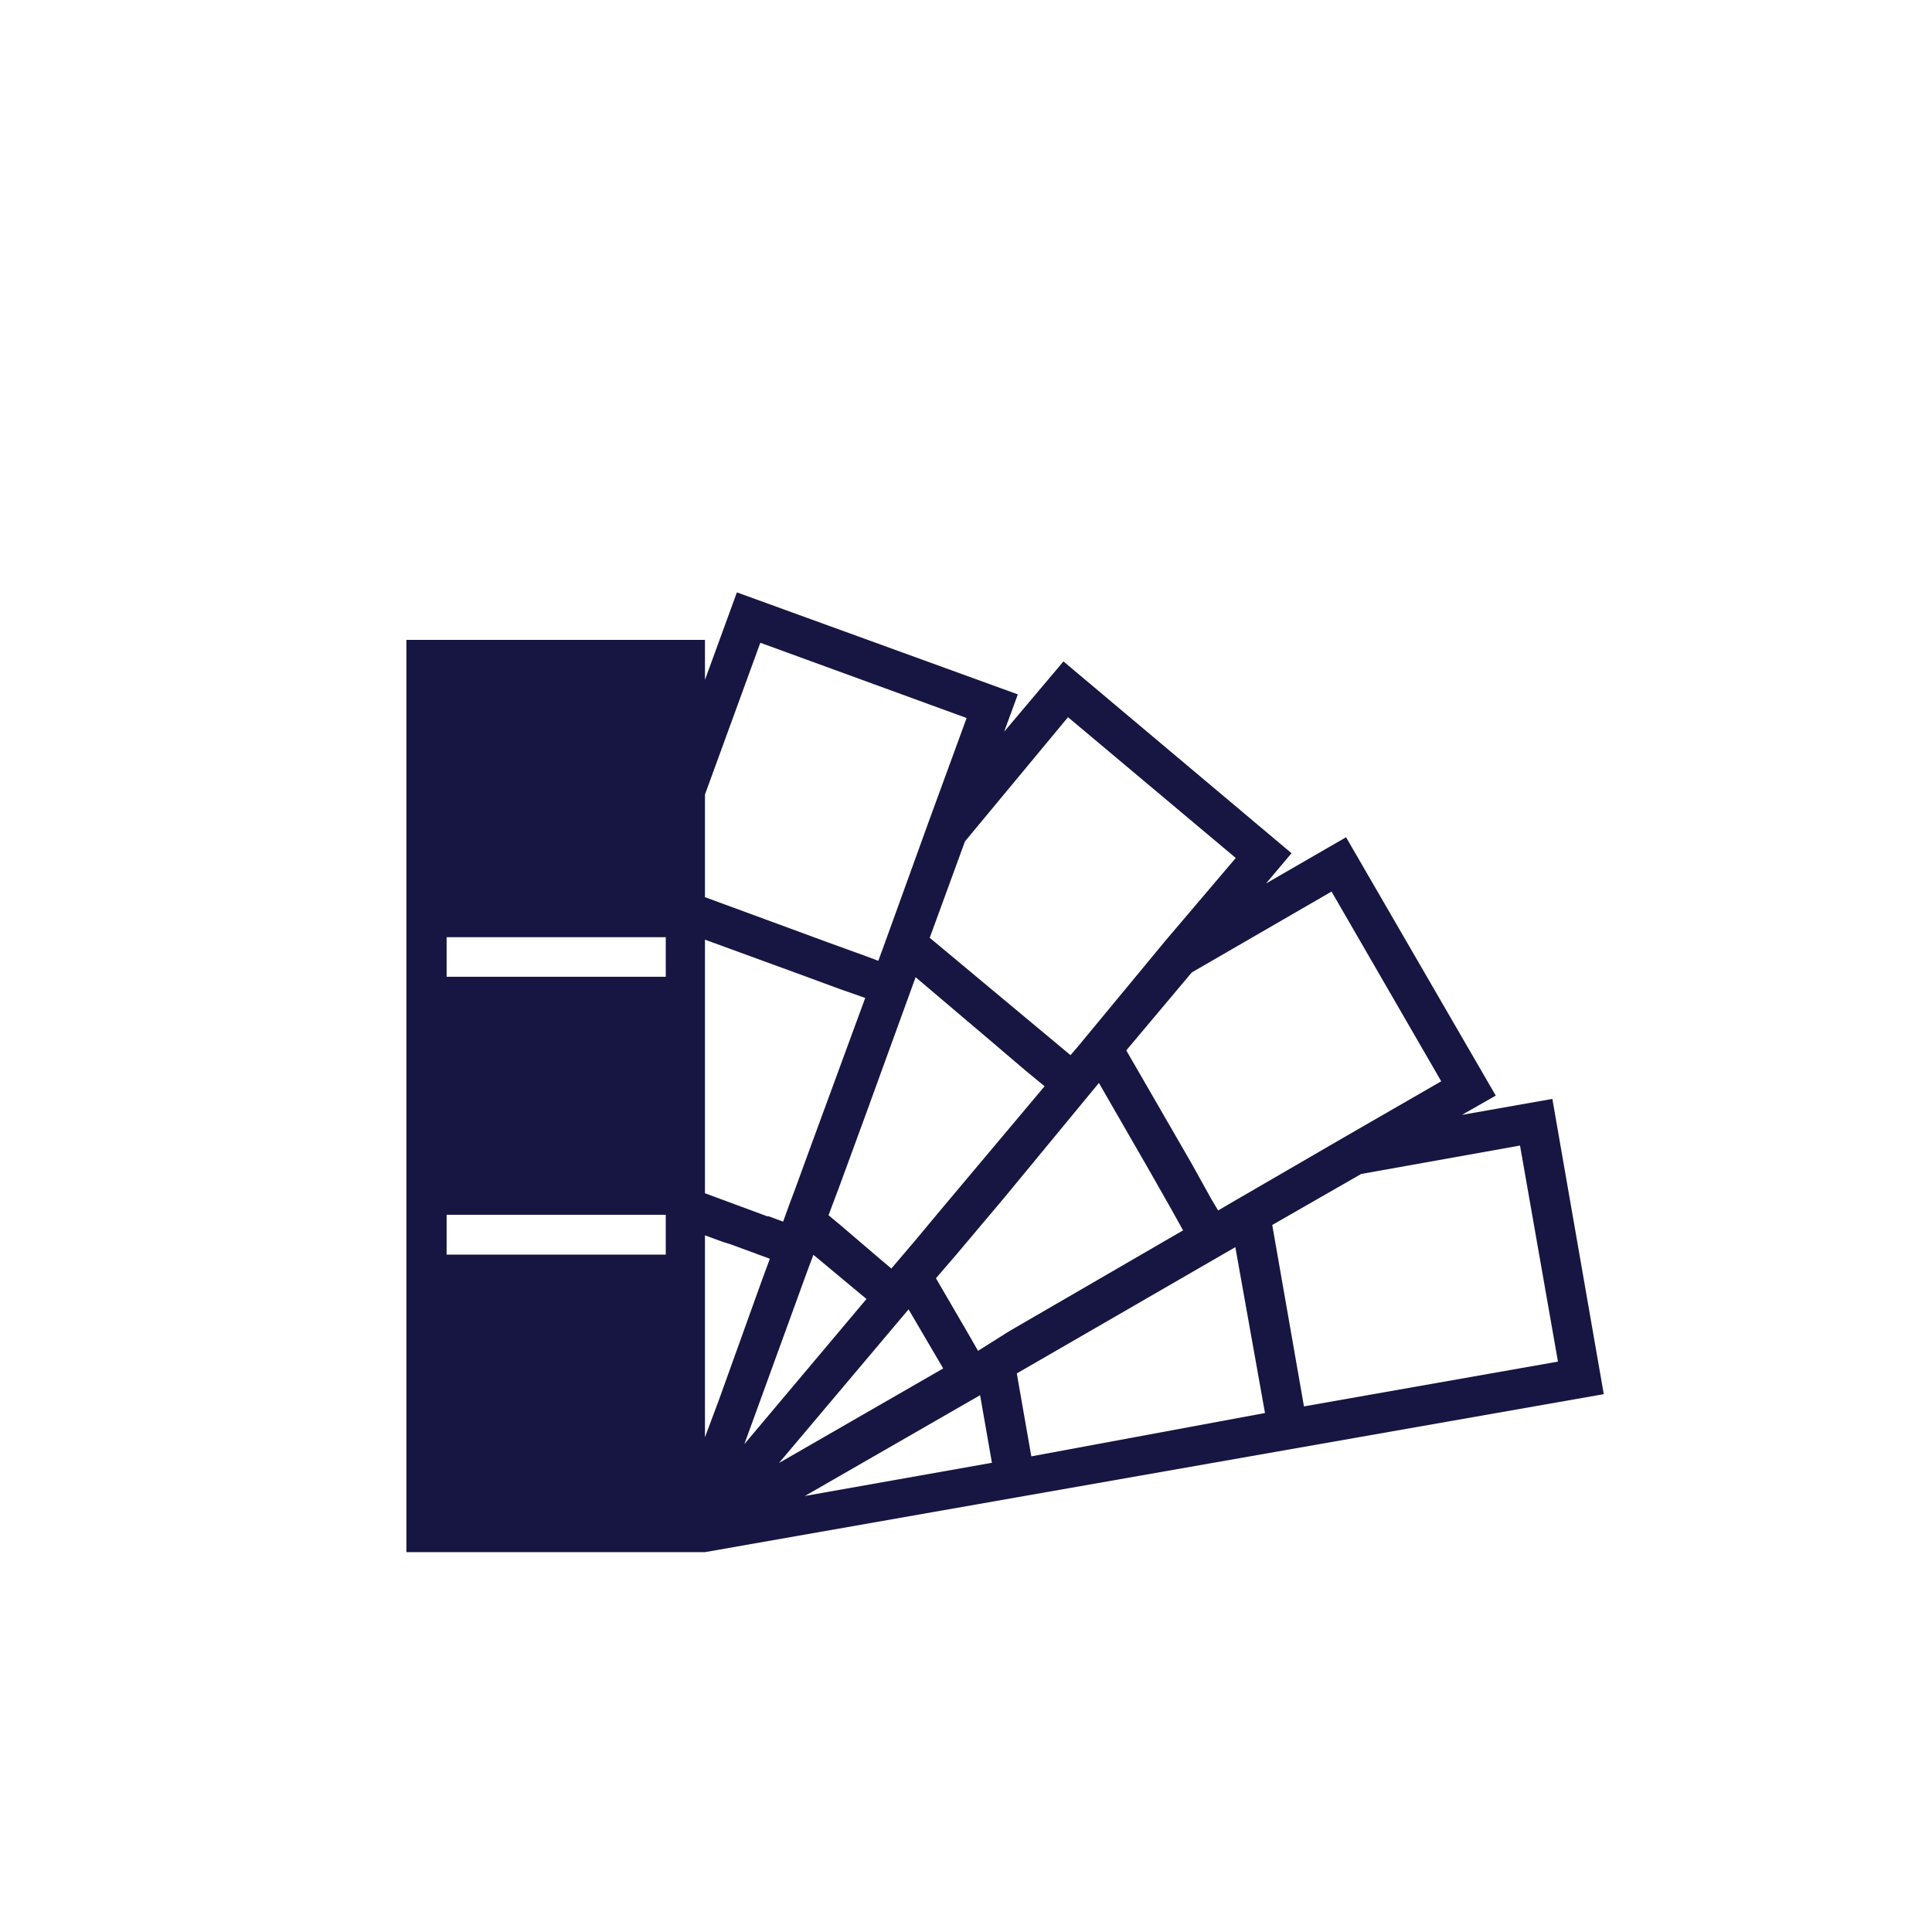<svg xmlns="http://www.w3.org/2000/svg" xmlns:xlink="http://www.w3.org/1999/xlink" xmlns:svgjs="http://svgjs.com/svgjs" id="SvgjsSvg1162" width="288" height="288"><defs id="SvgjsDefs1163"></defs><g id="SvgjsG1164"><svg xmlns="http://www.w3.org/2000/svg" viewBox="0 0 93.18 93.18" width="288" height="288"><g data-name="Layer 2"><g data-name="Layer 1"><path fill="#171642" d="M74.87,53l-4.36.77,1.63-.93L64.92,40.38l-3.86,2.23,1.23-1.46-11-9.25-2.86,3.39.66-1.8L35.54,28.57,34,32.79V30.86H19.6v44H34l43.35-7.62ZM32.11,60.51H21.54V58.59H32.11Zm0-13.4H21.54V45.2H32.11ZM64.22,43l5.29,9.15L65,54.75l-5.79,3.36-.46.27-.3-.5-1-1.8-3.13-5.42,3.16-3.76ZM51.51,34.59l8.09,6.79-3.4,4L52,50.46l-.37.43-.43-.36-1.56-1.3-4.8-4,1.7-4.65Zm-1.13,17.8-4.89,5.82-1.36,1.63-.57.67-.57.67-.56-.47,0,0-1.87-1.6-.6-.5.5-1.33,1.27-3.46,2.43-6.69,3.69,3.13,1.56,1.33ZM34,38.32,36.67,31l9.95,3.63-1.8,4.92L42.56,45.8l-.2.54-.53-.2-1.93-.7L34,43.27Zm0,7L38.6,47l1.9.7,1.23.43L39.1,55.29l-.73,2-.3.8-.3.83-.7-.26H37l-2.27-.84L34,57.55Zm0,24V59.58l.9.33.33.1,1.9.7-.37,1L34.68,67.5Zm4.93-8,.3-.8.76.63,1.8,1.5-5.89,7Zm4.89,1.83L45.49,66l-7.92,4.56Zm-5,9,8.45-4.86.57,3.26Zm8.35-7-.4-.7-1.63-2.8.94-1.09,2.36-2.8L53,52.23l2.43,4.22,1,1.76.63,1.13L48.68,64.2Zm2.57,5.09-.7-4,10.54-6.09,1.43,8ZM61.36,59.08l4.29-2.46,7.66-1.37,1.83,10.42L62.89,67.83Z" class="color58595b svgShape"></path><rect width="93.18" height="93.18" fill="none"></rect></g></g></svg></g></svg>
